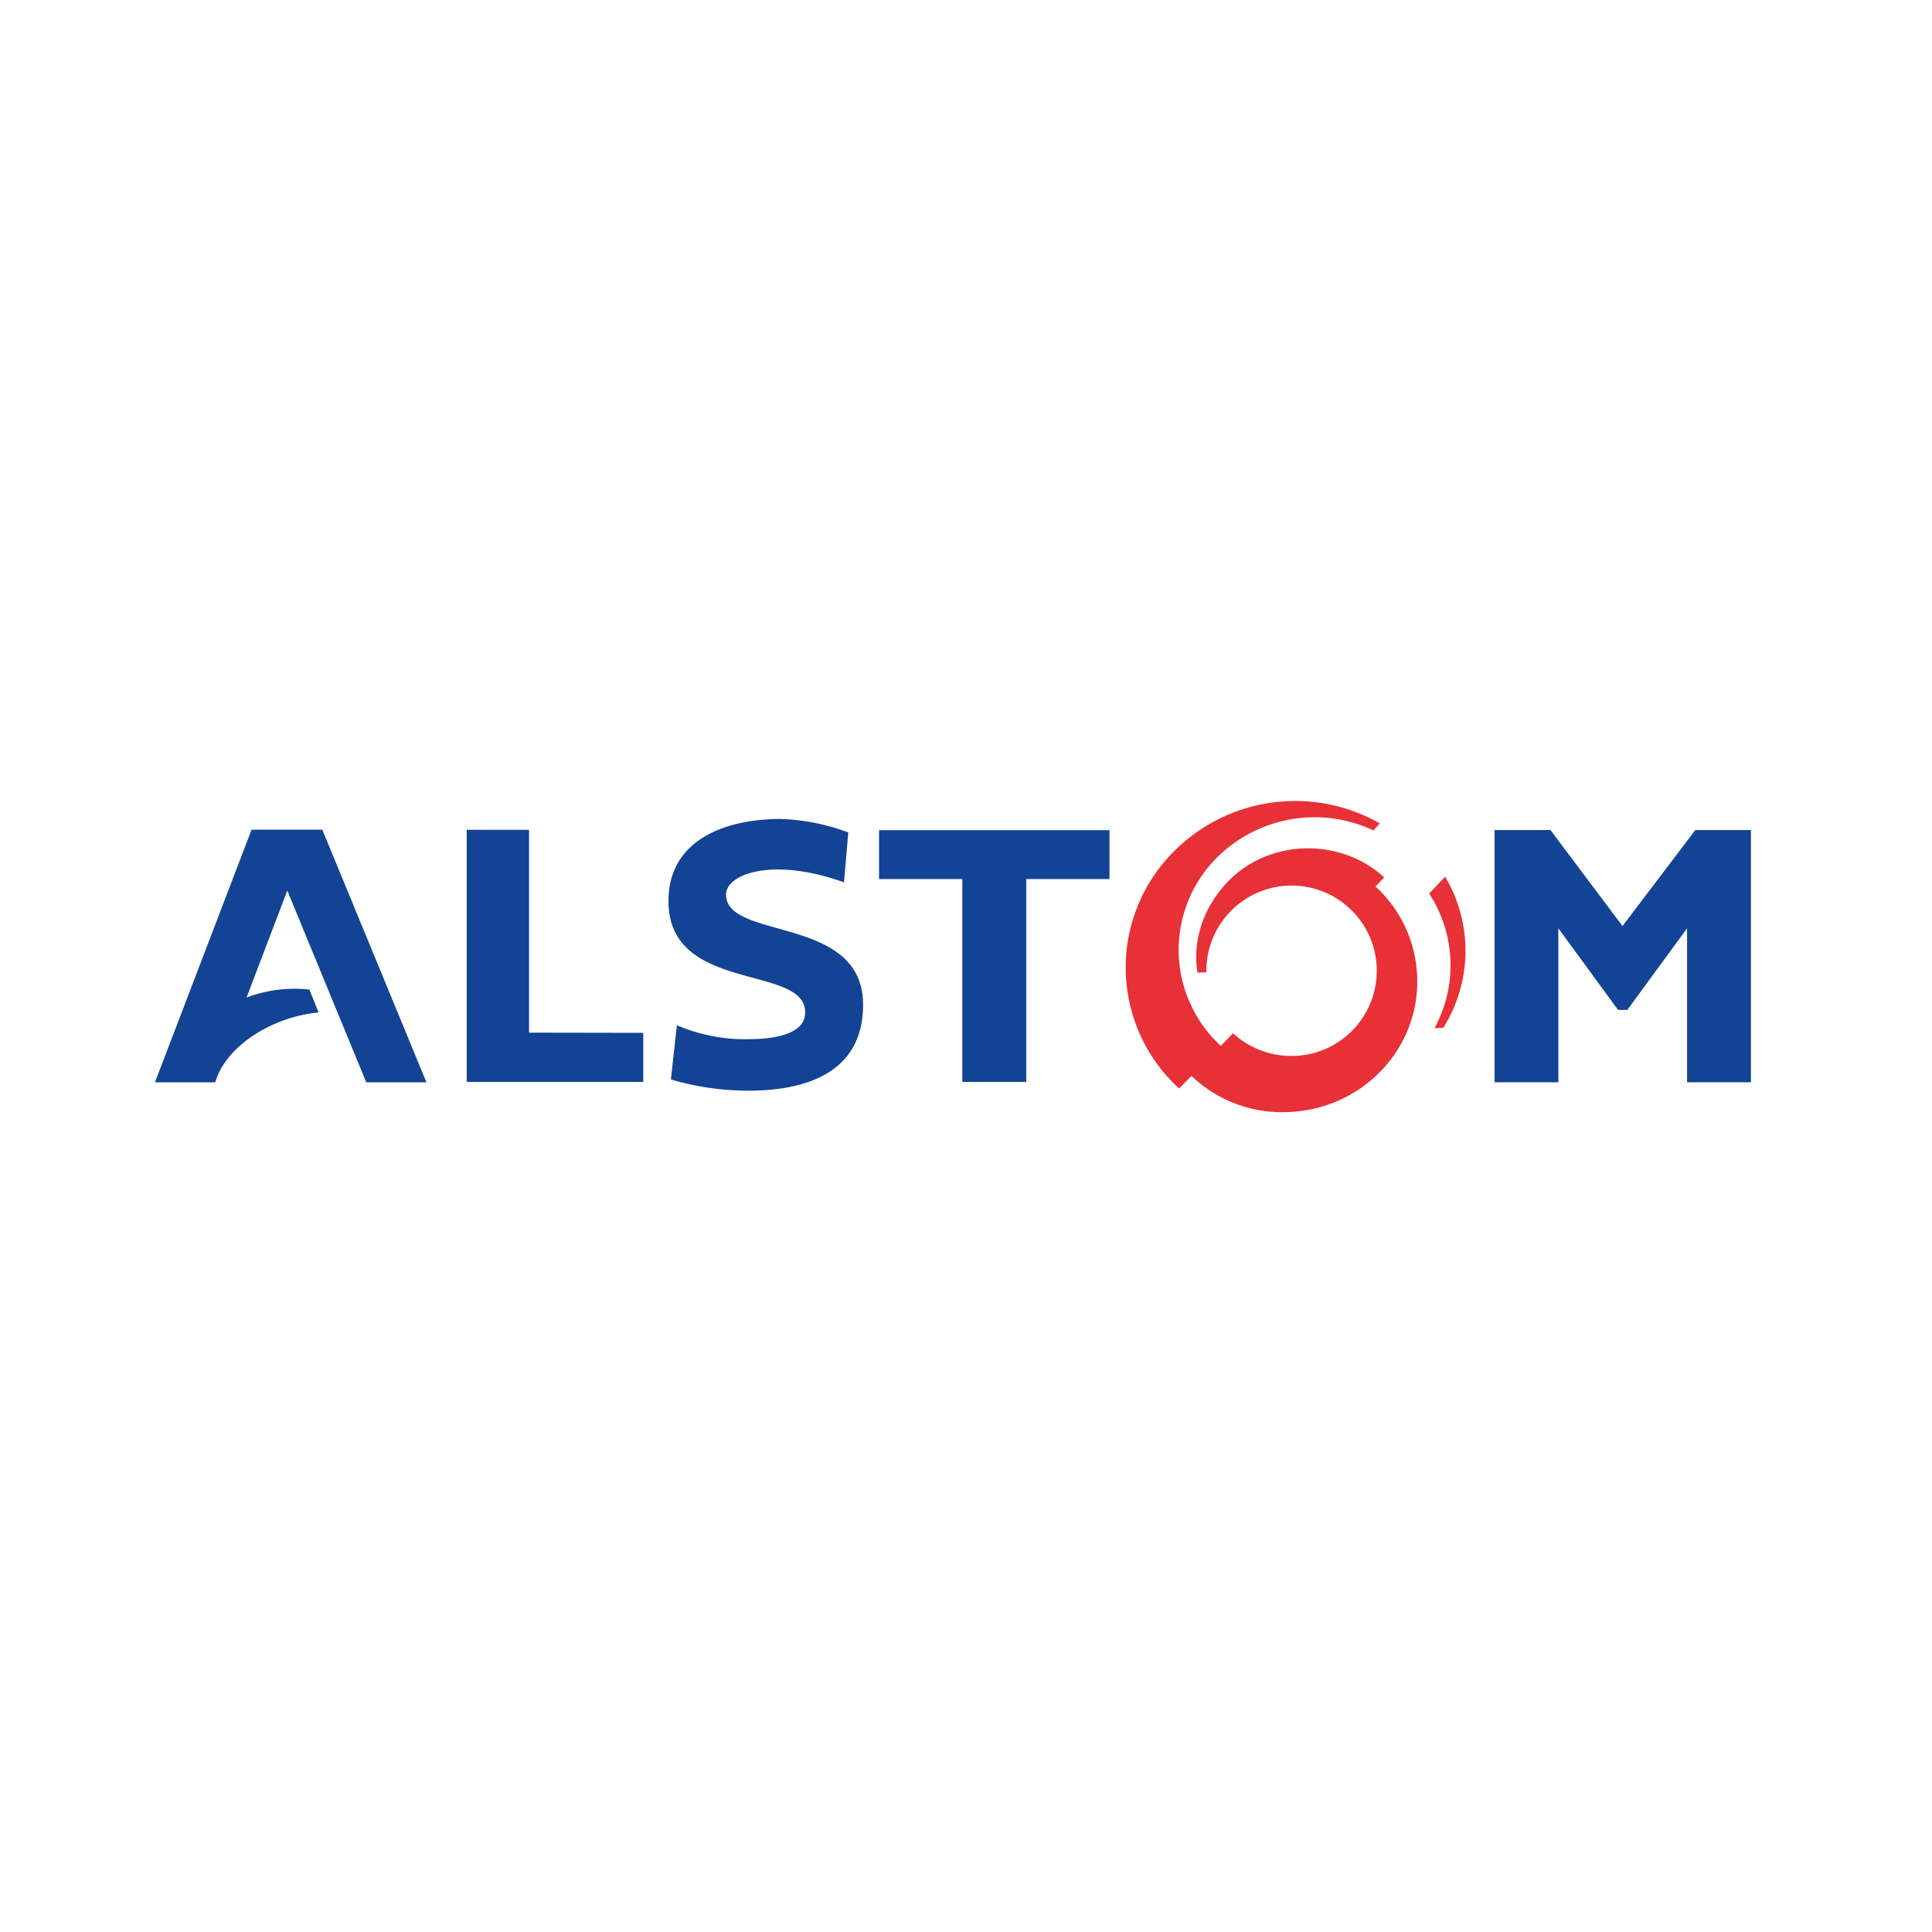 <?xml version="1.0" encoding="UTF-8"?>
<svg xmlns="http://www.w3.org/2000/svg" id="Layer_1" viewBox="0 0 400 400">
  <defs>
    <style>.cls-1{fill:#134395;}.cls-2{fill:#e73137;}</style>
  </defs>
  <title>Alstom</title>
  <g id="Alstom">
    <g id="Alstom-2">
      <path class="cls-1" d="M64.05,204.88a28.32,28.32,0,0,0-13,1.64l8.43-22.14,16.35,39.7H88.29L66.73,171.78H52.08l-20,52.31H44.56c2.27-7.78,12.19-13.64,21.4-14.47Z"></path>
      <path class="cls-1" d="M133.18,213.84V224H96.63V171.8h12.9v42Z"></path>
      <path class="cls-1" d="M229.71,171.88V182H212.47v42H199.24V182H182V171.88Z"></path>
      <path class="cls-1" d="M362.51,171.85v52.22H349.29V192.2l-12.37,16.89H335L322.64,192.2v31.87H309.43V171.85H321l14.92,19.88L351,171.85Z"></path>
      <path class="cls-2" d="M297,212.87A27.18,27.18,0,0,0,295.89,185l3.31-3.49a30,30,0,0,1-.38,31.28Z"></path>
      <path class="cls-2" d="M249.77,201.31a17.64,17.64,0,1,1,18.09,17.31,17.85,17.85,0,0,1-12.57-4.69l-2.54,2.6a27,27,0,0,1-1-38.77,28.64,28.64,0,0,1,32.42-5.92l.14.15,1.36-1.52a35.41,35.41,0,0,0-42.89,6.08,33.91,33.91,0,0,0,1.34,48.81l2.56-2.61a27.06,27.06,0,0,0,19.74,7.5c15.33-.4,27.42-12.83,27-27.78a26.64,26.64,0,0,0-8.63-18.93l1.79-1.88c-8.91-8.24-23.67-8.06-32.26.77-5.12,5.25-7.52,12.32-6.38,18.95Z"></path>
      <path class="cls-1" d="M174.74,182.68c-14.86-5.34-24.42-1.67-24.42,2.52,0,9.6,28.41,4.15,28.37,22.84,0,14-11.75,17.77-23.73,17.77a56.44,56.44,0,0,1-16.06-2.32l1.24-11.23A35.65,35.65,0,0,0,155,215.15c5.19,0,11.36-1,11.68-5.12.84-10.65-28.28-4-28.28-23.47,0-13,12.31-17,23.13-17a43.63,43.63,0,0,1,14.1,2.79Z"></path>
    </g>
  </g>
</svg>
